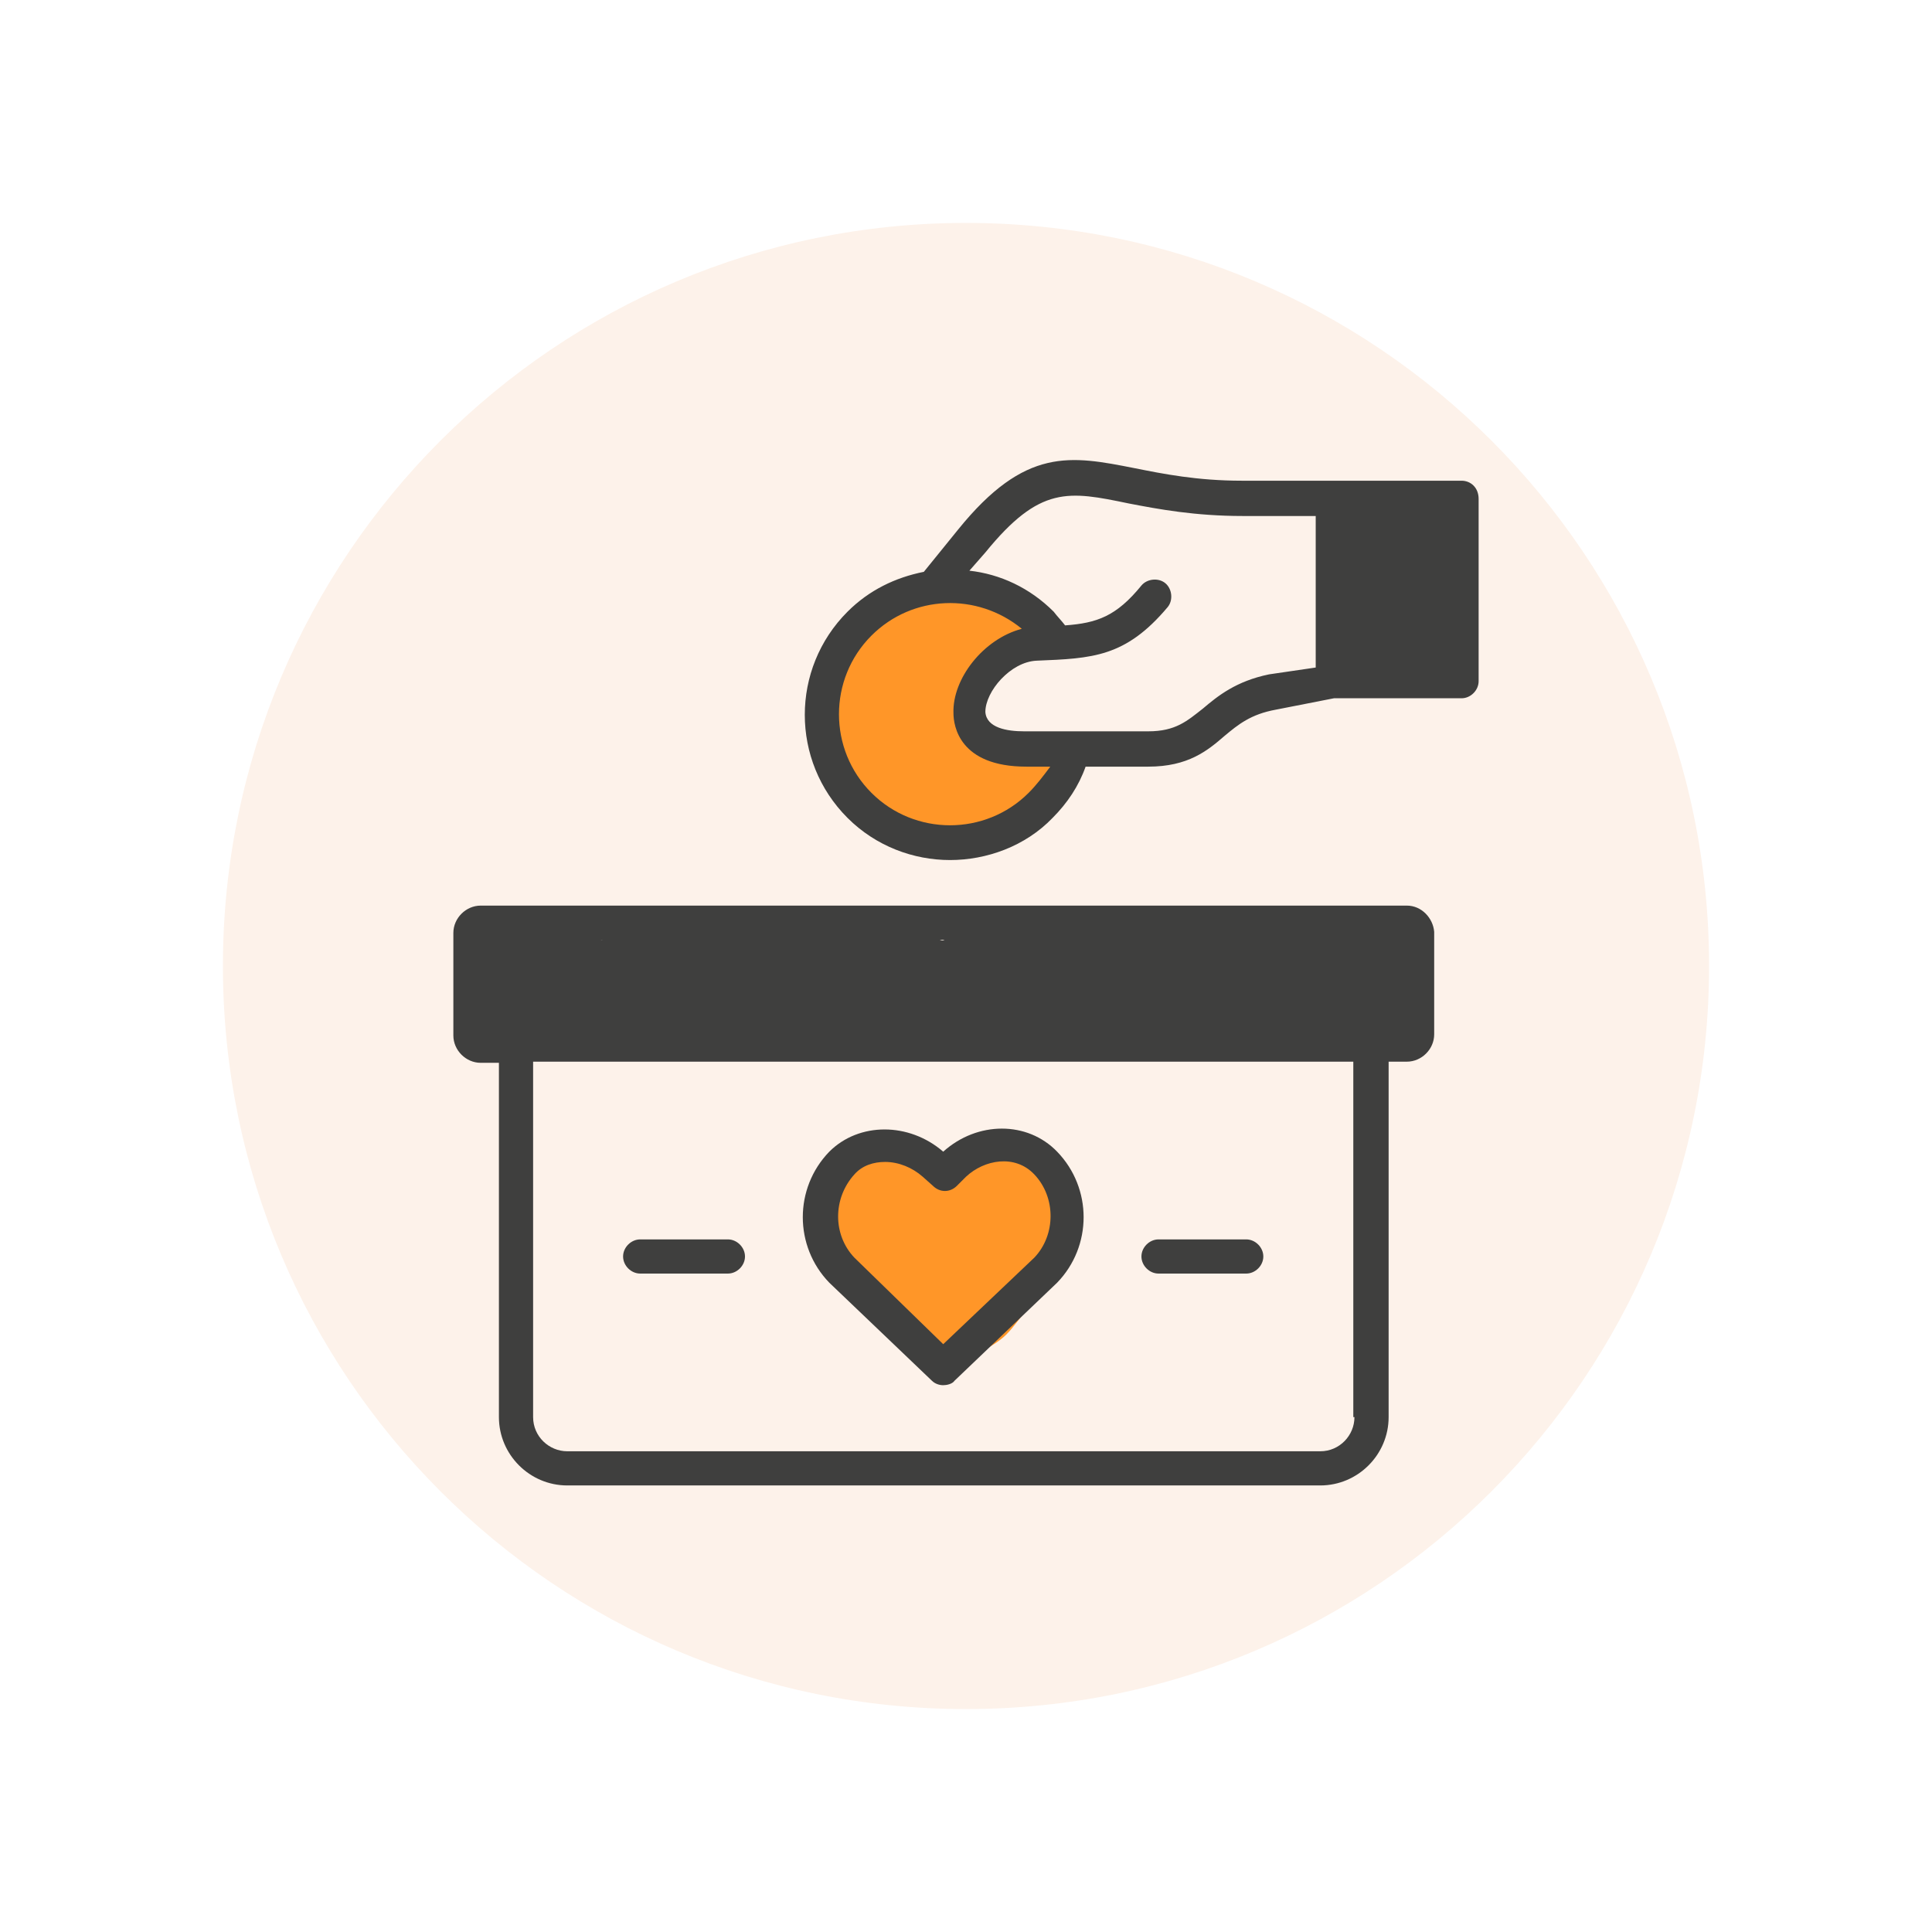 <?xml version="1.0" encoding="UTF-8"?>
<svg xmlns="http://www.w3.org/2000/svg" xmlns:xlink="http://www.w3.org/1999/xlink" width="500" zoomAndPan="magnify" viewBox="0 0 375 375" height="500" preserveAspectRatio="xMidYMid meet" version="1.0">
  <defs>
    <clipPath id="ff4d9f666e">
      <path d="M 43.27 43.27 L 331.73 43.27 L 331.73 331.73 L 43.27 331.73 Z M 43.27 43.27 " clip-rule="nonzero"></path>
    </clipPath>
    <clipPath id="afea65305f">
      <path d="M 187.5 43.27 C 107.844 43.27 43.27 107.844 43.27 187.5 C 43.27 267.156 107.844 331.73 187.5 331.73 C 267.156 331.73 331.73 267.156 331.73 187.5 C 331.73 107.844 267.156 43.27 187.5 43.27 Z M 187.5 43.27 " clip-rule="nonzero"></path>
    </clipPath>
    <clipPath id="39c0234c96">
      <path d="M 159.969 223.215 L 206.277 223.215 L 206.277 262.832 L 159.969 262.832 Z M 159.969 223.215 " clip-rule="nonzero"></path>
    </clipPath>
    <clipPath id="884bfa5a92">
      <path d="M 159.977 235.051 C 161.852 227.324 163.426 224.926 165.301 223.949 C 167.398 222.898 170.852 223.199 173.102 223.574 C 175.051 223.949 176.625 224.926 178.352 225.898 C 180.148 226.949 182.852 228.977 183.676 229.801 C 183.898 230.023 183.898 230.398 184.125 230.398 C 184.574 230.398 185.176 228.449 186.148 227.625 C 187.426 226.648 189.523 225.898 191.398 225.227 C 193.426 224.551 196.051 223.273 198 223.801 C 199.875 224.176 201.75 226.199 203.023 227.852 C 204.227 229.352 205.051 231.227 205.5 233.023 C 206.023 234.824 206.25 236.773 206.176 238.727 C 206.102 240.75 205.727 243 205.051 244.949 C 204.449 246.824 203.324 248.477 202.273 250.199 C 201.148 252 199.727 253.727 198.375 255.375 C 197.023 257.023 195.824 258.824 194.176 260.023 C 192.523 261.301 190.5 262.426 188.551 262.648 C 186.449 262.949 182.551 261.75 182.023 261.449 C 181.949 261.375 181.949 261.301 181.949 261.301 C 181.875 261.301 181.051 260.852 180.75 260.625 C 180.523 260.477 180.523 260.25 180.148 260.176 C 179.398 259.801 176.852 260.023 175.199 259.5 C 173.324 258.898 171.148 258 169.727 256.574 C 168.375 255.227 167.773 253.199 166.875 251.398 C 165.898 249.523 165 246.977 164.25 245.551 C 163.801 244.648 163.5 243.898 163.051 243.449 C 162.824 243.148 162.523 243.148 162.227 242.852 C 161.852 242.477 161.25 241.727 160.949 241.125 C 160.574 240.449 160.273 239.477 160.199 239.023 C 160.199 238.727 160.273 238.574 160.199 238.426 C 160.199 238.352 160.125 238.352 160.125 238.273 C 160.125 238.125 160.199 237.824 160.199 237.523 C 160.273 237.301 160.199 237 160.199 236.773 C 160.273 236.699 160.352 236.551 160.352 236.477 C 160.352 236.398 160.426 236.324 160.352 236.176 C 160.352 235.949 159.977 235.051 159.977 235.051 " clip-rule="nonzero"></path>
    </clipPath>
    <clipPath id="e85a4dad84">
      <path d="M 159.73 113.754 L 206 113.754 L 206 164.898 L 159.73 164.898 Z M 159.73 113.754 " clip-rule="nonzero"></path>
    </clipPath>
    <clipPath id="ce906bde3b">
      <path d="M 159.898 135.449 C 162.824 127.426 163.574 125.25 164.926 123.523 C 166.352 121.648 168.523 119.852 170.551 118.727 C 172.352 117.676 174.301 117.449 176.176 116.773 C 177.977 116.102 179.699 115.125 181.574 114.602 C 183.449 114.148 185.477 113.773 187.426 113.926 C 189.449 114.074 192.75 114.898 193.426 115.574 C 193.648 115.801 193.648 116.176 193.648 116.25 C 193.648 116.25 193.648 116.25 193.727 116.25 C 193.727 116.176 194.477 116.023 194.477 116.023 C 194.477 116.023 195 116.023 195.301 116.023 C 195.602 116.023 196.125 116.023 196.125 116.023 C 196.125 116.023 196.648 116.102 196.875 116.176 C 197.176 116.25 197.699 116.398 197.699 116.398 C 197.699 116.398 198.227 116.625 198.449 116.773 C 198.676 116.852 199.125 117.148 199.125 117.148 C 199.199 117.148 199.574 117.449 199.801 117.676 C 199.949 117.824 200.398 118.199 200.398 118.199 C 200.398 118.199 200.699 118.648 200.852 118.875 C 201 119.102 201.301 119.551 201.301 119.551 C 201.301 119.551 201.523 120.074 201.602 120.301 C 201.75 120.523 201.898 121.051 201.898 121.051 C 201.898 121.051 201.977 121.574 202.051 121.875 C 202.051 122.176 202.125 122.699 202.125 122.699 C 202.125 122.699 202.051 123.227 202.051 123.523 C 201.977 123.75 201.977 124.273 201.977 124.273 C 201.977 124.352 201.75 124.801 201.676 125.102 C 201.523 125.324 201.375 125.852 201.375 125.852 C 201.375 125.852 201.074 126.301 200.926 126.523 C 200.773 126.75 200.477 127.199 200.477 127.199 C 200.477 127.199 200.023 127.574 199.875 127.727 C 199.648 127.949 199.273 128.25 199.273 128.25 C 199.199 128.324 198.75 128.551 198.523 128.699 C 198.301 128.773 197.773 129.074 197.773 129.074 C 197.773 129.074 197.477 129.074 197.25 129.148 C 196.426 129.602 194.176 132.074 192.602 132.898 C 191.25 133.5 189.375 133.352 188.551 133.875 C 187.949 134.176 187.648 134.699 187.426 135.074 C 187.199 135.301 187.125 135.449 186.977 135.824 C 186.824 136.5 186.148 137.699 186.449 138.602 C 186.824 139.801 188.773 140.773 190.125 142.051 C 191.699 143.699 193.648 147.75 195.301 147.75 C 196.648 147.824 197.773 144 199.352 143.699 C 200.926 143.324 203.773 144.375 204.824 145.801 C 206.023 147.449 206.25 151.352 205.574 153.375 C 205.051 155.102 203.324 156.375 201.75 157.574 C 200.102 158.852 197.625 159.523 195.75 160.727 C 193.801 161.852 192.148 164.023 190.199 164.551 C 188.324 165 186.148 164.398 184.125 163.801 C 182.023 163.199 180.148 161.625 177.977 160.875 C 175.727 160.125 171.977 160.273 170.852 159.375 C 170.25 159 170.324 158.176 170.023 157.875 C 169.801 157.648 169.5 157.648 169.273 157.426 C 168.977 157.199 168.301 156.449 168.301 156.449 C 168.301 156.449 166.648 154.352 165.75 153.148 C 164.625 151.801 162.977 150.301 162 148.574 C 161.023 146.699 160.273 144.523 159.898 142.352 C 159.602 140.176 159.898 135.449 159.898 135.449 " clip-rule="nonzero"></path>
    </clipPath>
    <clipPath id="513a7cbe86">
      <path d="M 258.832 94.883 L 285.723 94.883 L 285.723 132 L 258.832 132 Z M 258.832 94.883 " clip-rule="nonzero"></path>
    </clipPath>
    <clipPath id="f583d80e2d">
      <path d="M 258.898 125.023 C 259.199 121.426 259.273 119.102 259.273 117.148 C 259.273 115.199 259.125 113.176 259.125 111.227 C 259.125 109.273 258.898 107.477 259.352 105.449 C 259.949 102.898 260.852 98.324 262.801 97.199 C 264.602 96.074 267.977 98.398 270.227 97.949 C 272.176 97.5 273.523 95.25 275.398 94.949 C 277.273 94.727 279.676 95.398 281.324 96.375 C 282.898 97.352 284.324 99.148 285 100.875 C 285.602 102.602 285.148 104.699 285.227 106.574 C 285.301 108.449 285.227 110.25 285.301 112.199 C 285.301 114.375 285.523 116.625 285.449 118.949 C 285.449 121.5 286.051 124.875 285 126.977 C 284.102 128.852 282.074 130.5 280.273 131.324 C 278.551 132.074 276.449 132.148 274.574 131.773 C 272.699 131.477 269.926 128.926 269.102 129.074 C 268.727 129.148 268.727 129.523 268.5 129.75 C 268.199 130.051 267.75 130.352 267.375 130.574 C 267 130.801 266.551 130.949 266.102 131.102 C 265.648 131.176 265.199 131.25 264.75 131.25 C 264.301 131.324 263.773 131.25 263.398 131.176 C 262.949 131.023 262.5 130.875 262.051 130.648 C 261.676 130.5 261.301 130.199 260.926 129.898 C 260.551 129.602 260.25 129.301 259.949 128.926 C 259.727 128.551 259.5 128.102 259.352 127.727 C 259.125 127.273 259.051 126.824 258.977 126.375 C 258.898 125.926 258.898 125.023 258.898 125.023 M 283.125 123.676 C 283.125 124.574 283.125 124.801 283.199 124.801 C 283.199 124.801 283.125 123.676 283.125 123.676 " clip-rule="nonzero"></path>
    </clipPath>
    <clipPath id="f77848f178">
      <path d="M 90.402 178.102 L 275.172 178.102 L 275.172 204.496 L 90.402 204.496 Z M 90.402 178.102 " clip-rule="nonzero"></path>
    </clipPath>
    <clipPath id="06f1b19833">
      <path d="M 90.523 196.875 C 90.824 195.523 90.824 195.523 90.824 195.523 C 90.824 195.523 91.574 193.199 91.727 192.375 C 91.801 191.852 91.801 191.699 91.801 191.102 C 91.875 189.676 90.523 185.551 91.574 183.676 C 92.551 181.801 96.148 180.074 97.727 179.852 C 98.551 179.773 99.074 180.602 99.824 180.602 C 100.648 180.676 101.324 180.301 102.375 180.148 C 103.875 179.926 106.125 179.477 108.148 179.551 C 110.398 179.625 113.852 180.148 115.199 180.898 C 115.949 181.352 115.875 182.176 116.551 182.398 C 117.602 182.625 119.551 181.051 121.273 180.824 C 123.074 180.676 125.176 181.273 127.273 181.426 C 129.449 181.648 131.773 181.875 133.949 181.949 C 135.898 182.023 138.301 182.699 139.5 182.023 C 140.398 181.5 140.023 179.852 141 179.176 C 142.648 178.199 147.148 178.574 149.926 178.875 C 152.398 179.102 154.574 180.227 156.824 180.602 C 158.926 180.898 161.699 180.977 163.199 180.977 C 163.949 180.977 164.477 180.898 165.074 180.824 C 165.523 180.75 165.75 180.75 166.273 180.602 C 167.398 180.227 169.648 178.648 171.523 178.352 C 173.477 177.977 175.801 178.051 177.676 178.727 C 179.551 179.398 181.574 182.25 182.625 182.477 C 183 182.625 183.148 182.477 183.523 182.324 C 184.648 182.023 187.273 180.977 189.375 180.523 C 191.926 179.926 195.074 179.477 197.625 179.324 C 199.801 179.176 201.676 179.324 203.625 179.324 C 205.574 179.324 207.449 179.324 209.324 179.324 C 211.273 179.324 213.148 179.324 215.102 179.398 C 217.125 179.477 219.301 179.551 221.398 179.773 C 223.648 180 225.898 180.301 228.074 180.676 C 230.25 181.051 232.352 181.949 234.449 182.102 C 236.477 182.25 238.426 181.875 240.375 181.648 C 242.324 181.5 244.273 181.125 246.301 180.898 C 248.324 180.602 250.352 180.375 252.602 180.074 C 255.301 179.773 258.676 179.398 261.227 179.324 C 263.398 179.176 265.199 179.023 267.074 179.324 C 268.949 179.625 271.574 179.852 272.625 181.125 C 273.75 182.551 272.699 185.477 273.074 187.648 C 273.523 190.125 275.324 192.898 275.102 195.148 C 274.949 197.023 274.051 199.125 272.625 200.324 C 270.977 201.75 267.523 202.273 265.199 202.574 C 263.176 202.801 261.449 202.5 259.426 202.352 C 257.25 202.199 254.852 201.75 252.676 201.602 C 250.727 201.449 248.926 201.375 246.977 201.375 C 245.023 201.449 243 201.523 240.977 201.676 C 238.875 201.824 236.773 202.051 234.523 202.273 C 232.051 202.574 229.352 203.102 226.949 203.25 C 224.773 203.324 222.75 203.25 220.727 203.176 C 218.699 203.102 216.676 203.023 214.648 202.875 C 212.477 202.801 210.301 202.574 208.199 202.5 C 206.102 202.426 204.148 202.5 202.125 202.5 C 200.102 202.5 198.227 202.574 196.273 202.5 C 194.176 202.426 191.926 202.273 189.898 202.125 C 187.949 201.977 186.148 201.898 184.199 201.75 C 182.023 201.676 179.551 201.375 177.449 201.227 C 175.426 201.148 173.699 201 171.75 201.227 C 169.801 201.375 167.852 202.125 165.898 202.352 C 163.949 202.5 162 202.426 159.977 202.273 C 157.727 202.199 155.324 201.676 153.074 201.602 C 151.125 201.523 148.574 200.852 147.375 201.602 C 146.477 202.125 146.699 203.926 145.727 204.375 C 144.301 204.977 140.25 202.426 138.301 202.426 C 137.023 202.5 135.227 203.324 135.227 203.324 C 135.227 203.324 134.699 203.324 134.398 203.398 C 134.102 203.398 133.574 203.398 133.574 203.398 C 133.574 203.398 133.051 203.25 132.75 203.176 C 132.523 203.176 132 203.023 132 203.023 C 132 203.023 131.477 202.801 131.25 202.648 C 131.023 202.5 130.5 202.273 130.5 202.273 C 130.5 202.273 130.125 201.977 129.898 201.75 C 129.676 201.602 129.301 201.227 129.227 201.227 C 129.227 201.227 129.227 201 129 200.926 C 128.477 200.773 125.926 202.273 124.125 202.574 C 122.023 202.875 119.324 202.574 117.074 202.574 C 115.125 202.574 113.398 202.648 111.449 202.5 C 109.273 202.352 106.5 202.051 104.477 201.75 C 102.898 201.602 101.176 201 100.273 201.227 C 99.75 201.375 99.602 201.824 99.227 202.051 C 98.852 202.273 98.398 202.5 98.023 202.574 C 97.574 202.727 97.125 202.801 96.676 202.875 C 96.227 202.875 95.699 202.875 95.25 202.801 C 94.801 202.727 94.352 202.574 93.977 202.426 C 93.523 202.199 93.148 201.977 92.773 201.676 C 92.398 201.449 92.102 201.074 91.801 200.773 C 91.5 200.398 91.273 199.949 91.051 199.574 C 90.898 199.125 90.75 198.75 90.676 198.301 C 90.602 197.852 90.523 196.875 90.523 196.875 " clip-rule="nonzero"></path>
    </clipPath>
    <clipPath id="dbf29f6a23">
      <path d="M 87.68 175 L 279 175 L 279 288.418 L 87.68 288.418 Z M 87.68 175 " clip-rule="nonzero"></path>
    </clipPath>
  </defs>
  <rect x="-37.5" width="450" fill="#ffffff" y="-37.5" height="450" fill-opacity="1"></rect>
  <g clip-path="url(#ff4d9f666e)">
    <g clip-path="url(#afea65305f)">
      <path fill="#fdf2ea" d="M 43.27 43.27 L 331.73 43.27 L 331.73 331.73 L 43.27 331.73 Z M 43.27 43.27 " fill-opacity="1" fill-rule="nonzero"></path>
    </g>
  </g>
  <g clip-path="url(#39c0234c96)">
    <g clip-path="url(#884bfa5a92)">
      <path fill="#ff9628" d="M 156.977 220.574 L 209.094 220.574 L 209.094 265.648 L 156.977 265.648 Z M 156.977 220.574 " fill-opacity="1" fill-rule="nonzero"></path>
    </g>
  </g>
  <g clip-path="url(#e85a4dad84)">
    <g clip-path="url(#ce906bde3b)">
      <path fill="#ff9628" d="M 156.898 110.926 L 208.648 110.926 L 208.648 167.527 L 156.898 167.527 Z M 156.898 110.926 " fill-opacity="1" fill-rule="nonzero"></path>
    </g>
  </g>
  <g clip-path="url(#513a7cbe86)">
    <g clip-path="url(#f583d80e2d)">
      <path fill="#3f3f3e" d="M 255.898 91.949 L 288.523 91.949 L 288.523 134.898 L 255.898 134.898 Z M 255.898 91.949 " fill-opacity="1" fill-rule="nonzero"></path>
    </g>
  </g>
  <g clip-path="url(#f77848f178)">
    <g clip-path="url(#06f1b19833)">
      <path fill="#3f3f3e" d="M 87.523 175.352 L 278.047 175.352 L 278.047 207.375 L 87.523 207.375 Z M 87.523 175.352 " fill-opacity="1" fill-rule="nonzero"></path>
    </g>
  </g>
  <g clip-path="url(#dbf29f6a23)">
    <path fill="#3f3f3e" d="M 273.07 175.777 L 93.305 175.777 C 90.43 175.777 87.996 178.211 87.996 181.086 L 87.996 200.984 C 87.996 203.859 90.43 206.293 93.305 206.293 L 96.84 206.293 L 96.84 275.059 C 96.84 282.355 102.812 288.324 110.109 288.324 L 256.266 288.324 C 263.562 288.324 269.531 282.355 269.531 275.059 L 269.531 206.07 L 273.07 206.07 C 275.945 206.07 278.375 203.641 278.375 200.766 L 278.375 180.863 C 278.156 178.211 275.945 175.777 273.07 175.777 Z M 262.898 275.059 C 262.898 278.598 260.023 281.691 256.266 281.691 L 110.109 281.691 C 106.57 281.691 103.477 278.816 103.477 275.059 L 103.477 206.07 L 262.676 206.07 L 262.676 275.059 Z M 271.523 199.438 L 94.629 199.438 L 94.629 182.414 L 271.523 182.414 Z M 271.523 199.438 " fill-opacity="1" fill-rule="nonzero"></path>
  </g>
  <path fill="#3f3f3e" d="M 180.863 267.984 C 181.527 268.648 182.414 268.867 183.078 268.867 C 183.738 268.867 184.844 268.648 185.289 267.984 L 205.188 248.969 C 212.043 241.891 212.043 230.617 205.188 223.539 C 199.438 217.57 189.711 217.57 183.078 223.539 C 176.441 217.789 166.715 217.789 160.965 223.539 C 154.109 230.617 154.109 241.891 160.965 248.969 Z M 165.828 227.961 C 167.379 226.191 169.59 225.531 171.801 225.531 C 174.453 225.531 177.105 226.637 179.098 228.402 L 181.086 230.172 C 182.414 231.5 184.402 231.5 185.73 230.172 L 187.5 228.402 C 191.035 225.086 197.008 223.98 200.766 227.961 C 204.965 232.383 204.965 239.68 200.766 244.102 L 183.078 260.906 L 165.828 244.102 C 161.629 239.68 161.629 232.605 165.828 227.961 Z M 165.828 227.961 " fill-opacity="1" fill-rule="nonzero"></path>
  <path fill="#3f3f3e" d="M 283.684 93.305 L 241.008 93.305 C 232.383 93.305 225.75 91.977 220.223 90.871 C 207.84 88.438 198.996 86.668 185.949 102.812 L 179.316 110.992 C 173.789 112.098 168.703 114.531 164.504 118.73 C 153.445 129.789 153.445 147.699 164.504 158.754 C 170.031 164.281 177.328 166.934 184.402 166.934 C 191.48 166.934 198.996 164.281 204.305 158.754 C 207.176 155.879 209.391 152.562 210.715 148.805 L 222.875 148.805 C 230.617 148.805 234.375 145.707 237.691 142.832 C 240.344 140.621 242.777 138.633 247.641 137.746 L 258.918 135.535 L 283.684 135.535 C 285.453 135.535 287 133.988 287 132.219 L 287 96.84 C 287 94.629 285.453 93.305 283.684 93.305 Z M 199.66 153.887 C 191.258 162.289 177.547 162.289 169.145 153.887 C 160.742 145.484 160.742 131.777 169.145 123.375 C 177.105 115.414 189.711 114.973 198.332 122.047 C 190.816 124.039 184.844 131.777 185.066 138.41 C 185.066 140.844 186.172 148.805 199.219 148.805 L 203.859 148.805 C 202.535 150.57 201.207 152.34 199.66 153.887 Z M 246.316 130.895 C 239.902 132.219 236.363 135.094 233.492 137.527 C 230.395 139.957 228.184 141.949 222.875 141.949 L 198.773 141.949 C 195.457 141.949 191.48 141.285 191.258 138.191 C 191.258 134.211 196.121 128.461 201.207 128.238 C 212.043 127.797 218.453 127.574 226.637 117.848 C 227.742 116.52 227.52 114.309 226.195 113.203 C 224.867 112.098 222.656 112.32 221.551 113.645 C 216.688 119.617 212.926 120.941 206.734 121.387 C 206.07 120.5 205.188 119.617 204.523 118.73 C 199.883 114.09 194.133 111.434 188.16 110.77 L 191.258 107.234 C 201.871 94.188 207.398 95.293 219.117 97.727 C 224.867 98.832 231.941 100.156 241.23 100.156 L 255.379 100.156 L 255.379 129.566 Z M 280.367 128.68 L 261.793 128.68 L 261.793 99.938 L 280.367 99.938 Z M 280.367 128.68 " fill-opacity="1" fill-rule="nonzero"></path>
  <path fill="#3f3f3e" d="M 124.262 247.199 L 141.285 247.199 C 143.055 247.199 144.602 245.652 144.602 243.883 C 144.602 242.113 143.055 240.566 141.285 240.566 L 124.262 240.566 C 122.492 240.566 120.941 242.113 120.941 243.883 C 120.941 245.652 122.492 247.199 124.262 247.199 Z M 124.262 247.199 " fill-opacity="1" fill-rule="nonzero"></path>
  <path fill="#3f3f3e" d="M 224.867 247.199 L 241.895 247.199 C 243.66 247.199 245.211 245.652 245.211 243.883 C 245.211 242.113 243.66 240.566 241.895 240.566 L 224.867 240.566 C 223.098 240.566 221.551 242.113 221.551 243.883 C 221.551 245.652 223.098 247.199 224.867 247.199 Z M 224.867 247.199 " fill-opacity="1" fill-rule="nonzero"></path>
</svg>
